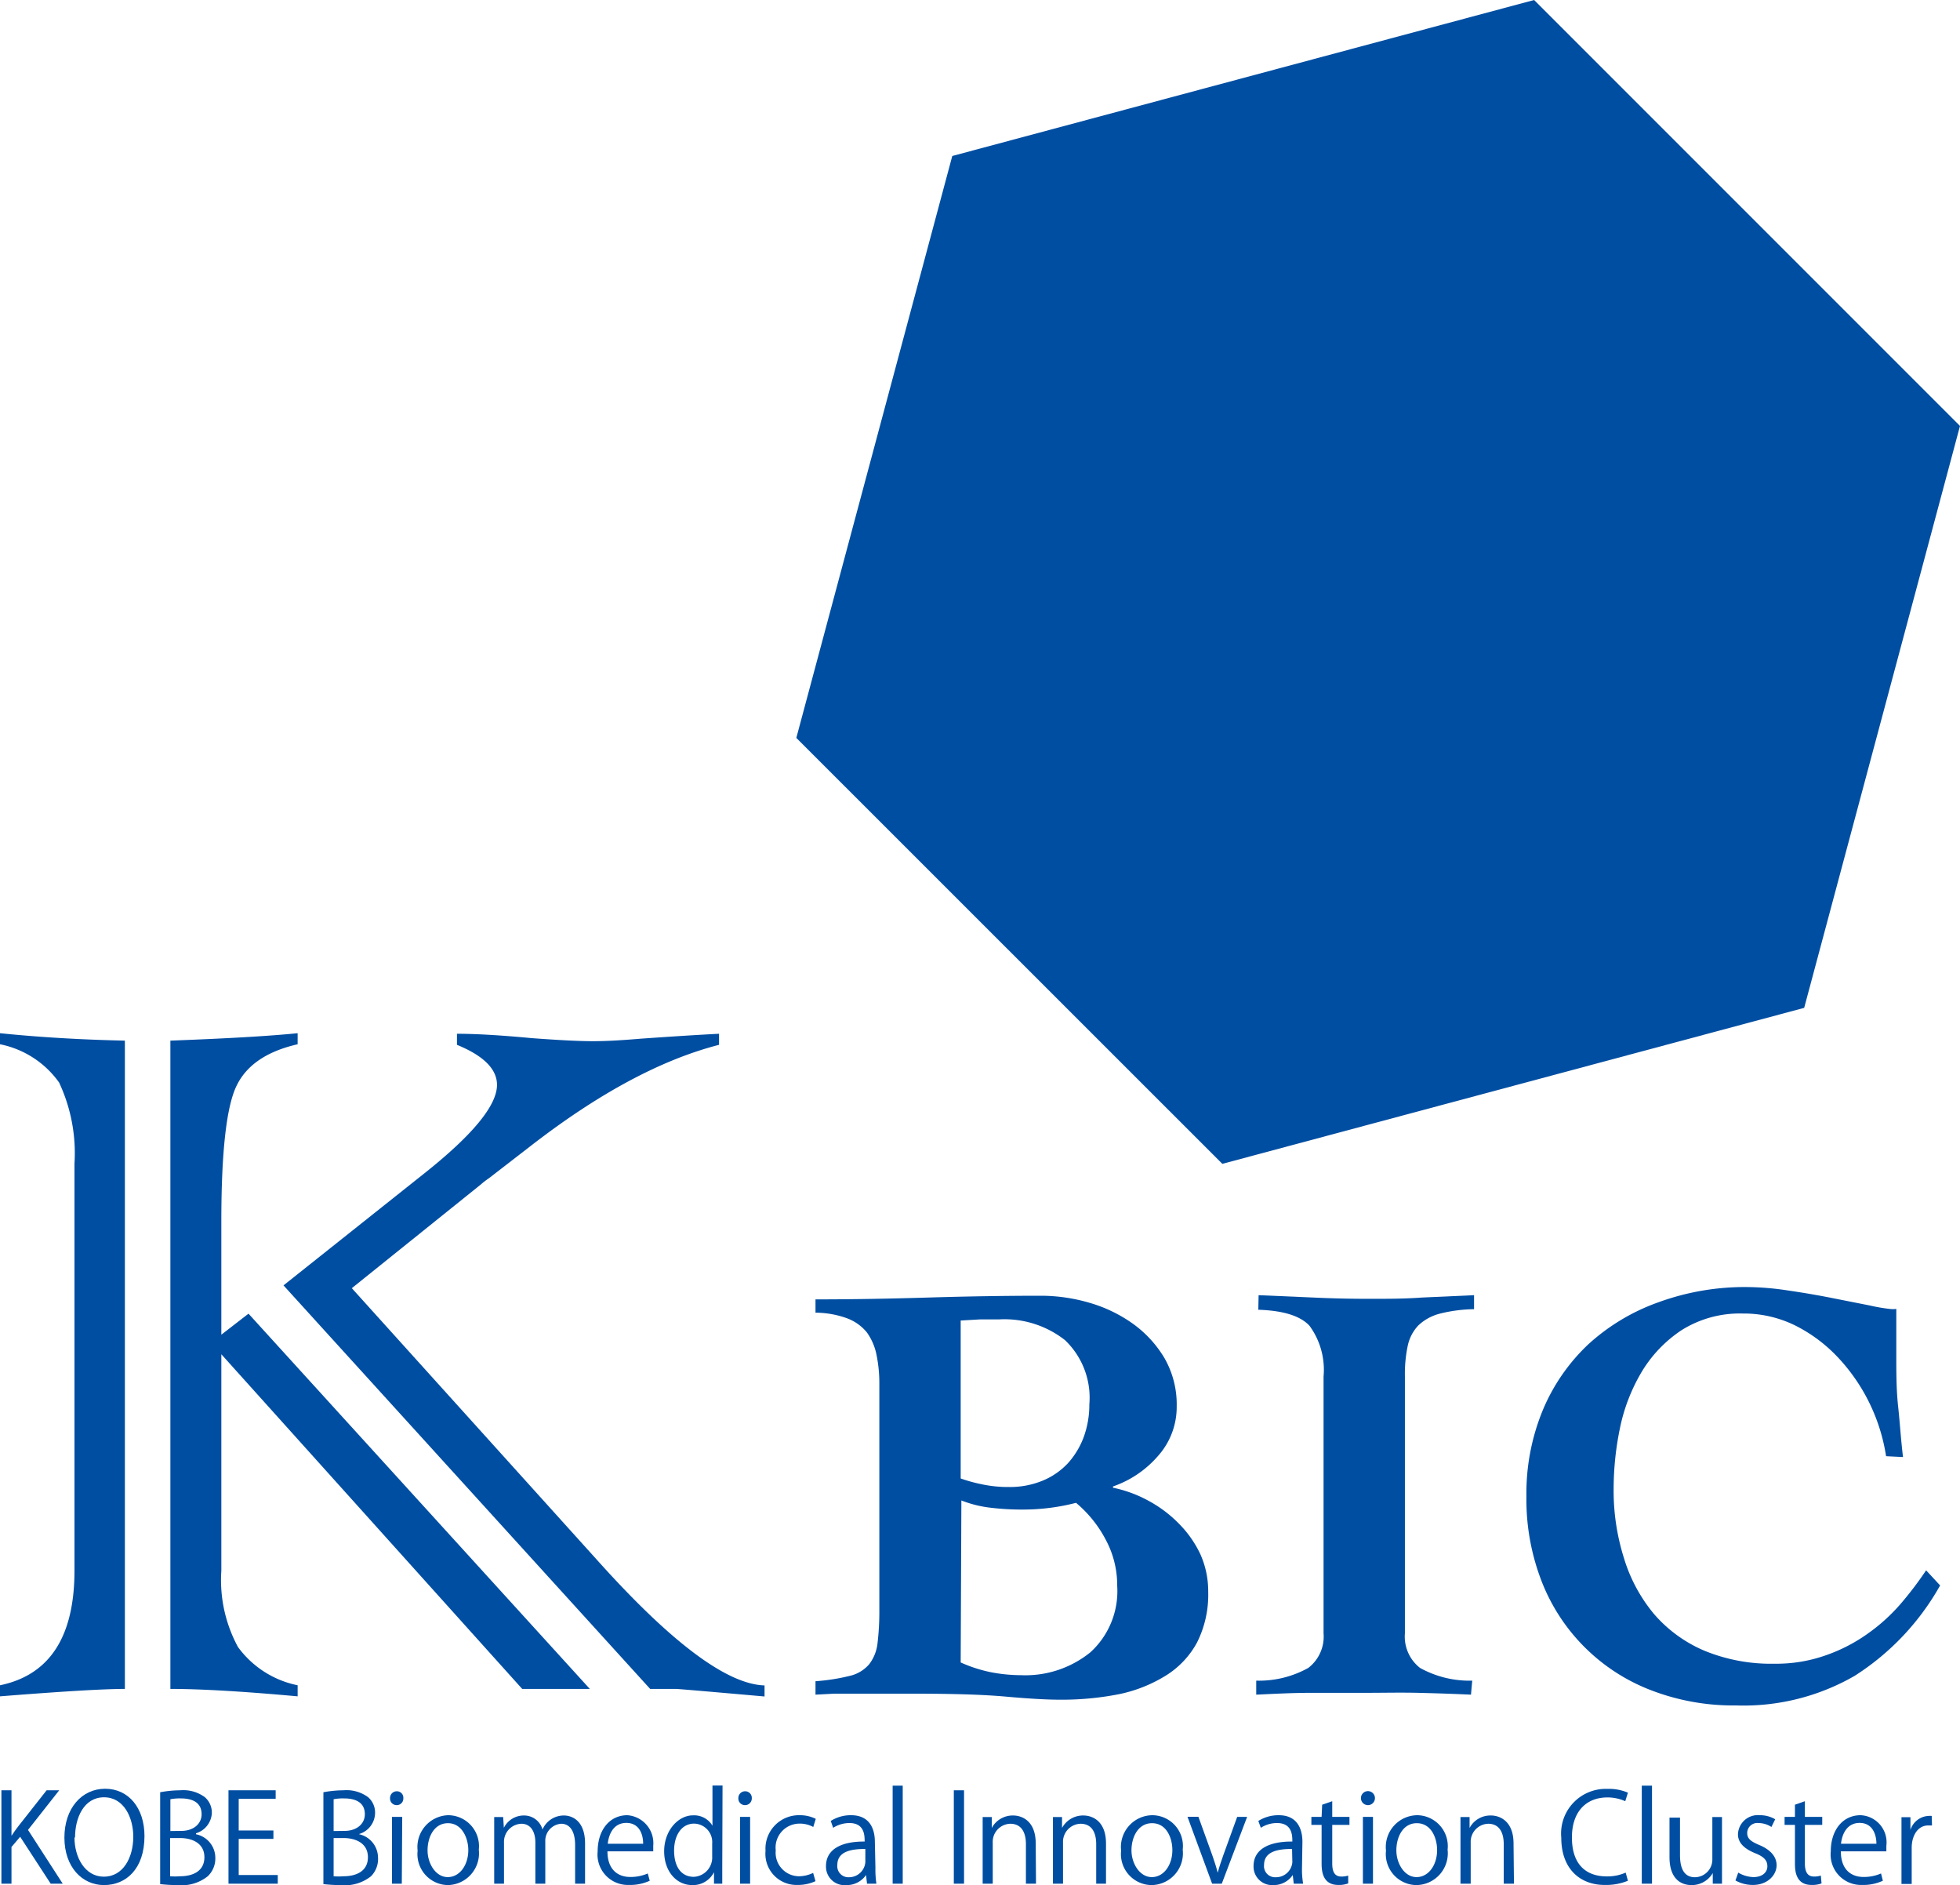 ﻿<svg xmlns="http://www.w3.org/2000/svg" viewBox="0 0 140 134.63" width="140" height="134.63"><defs><style>.cls-1{fill:#004ea2;}</style></defs><title>アセット 1</title><g id="レイヤー_2" data-name="レイヤー 2"><g id="レイヤー_1-2" data-name="レイヤー 1"><path class="cls-1" d="M8.92,74.32v46.3q-2.25,0-8.92.53v-.79q5.31-1.1,5.32-8.17V83.1a11.89,11.89,0,0,0-1.1-5.79A6.81,6.81,0,0,0,0,74.58v-.79Q4.22,74.22,8.92,74.32Zm8.83,19.5,24.38,26.8H37.3L15.81,96.72v15.47A10,10,0,0,0,17,117.63a7,7,0,0,0,4.26,2.73v.79c-3.86-.35-6.9-.53-9.09-.53V74.32c4-.15,7-.32,9.09-.53v.79q-3.28.75-4.35,2.94c-.73,1.47-1.1,4.7-1.1,9.71v8.09Zm30.53,26.8H46.44L20.25,91.8l10.06-8q5.19-4.12,5.19-6.32c0-1.15-1-2.1-2.86-2.86v-.79c1.32,0,3.09.1,5.32.31,2,.15,3.45.22,4.39.22s2-.06,3.43-.18c2-.14,3.82-.26,5.58-.35v.79q-6.2,1.59-13.49,7.25l-2.95,2.28a5.59,5.59,0,0,0-.57.44L25.13,92l17.48,19.37q7.95,8.88,12,9v.79C50.53,120.8,48.43,120.62,48.28,120.62Z"/><polygon class="cls-1" points="128.87 71.98 87.31 83.12 56.88 52.7 68.02 11.14 109.58 0 140 30.42 128.87 71.98"/><path class="cls-1" d="M4.48,134.53H3.62l-2.18-3.35-.62.73v2.62H.1v-6.67H.82v3.25h0c.16-.25.35-.5.51-.71l2-2.54h.9L2,130.69Z"/><path class="cls-1" d="M10.32,131.13c0,2.35-1.32,3.5-2.89,3.5s-2.83-1.3-2.83-3.39,1.24-3.49,2.91-3.49S10.32,129.12,10.32,131.13Zm-5,.1c0,1.41.74,2.8,2.1,2.8s2.1-1.34,2.1-2.86c0-1.34-.66-2.81-2.09-2.81S5.36,129.81,5.36,131.23Z"/><path class="cls-1" d="M14,131a1.72,1.72,0,0,1,1.38,1.69,1.75,1.75,0,0,1-.54,1.31,3,3,0,0,1-2.17.63,10.73,10.73,0,0,1-1.23-.07V128a7.94,7.94,0,0,1,1.43-.14,2.59,2.59,0,0,1,1.76.49,1.45,1.45,0,0,1,.5,1.16A1.59,1.59,0,0,1,14,130.93Zm-1.05-.24c.88,0,1.45-.51,1.45-1.19h0c0-.79-.58-1.13-1.49-1.13a3.45,3.45,0,0,0-.74.06v2.27ZM12.15,134a4.23,4.23,0,0,0,.7,0c.92,0,1.75-.36,1.75-1.36s-.87-1.37-1.75-1.37h-.7Z"/><path class="cls-1" d="M19.84,134.53H16.32v-6.67h3.37v.61H17.05v2.26h2.48v.6H17.05v2.58h2.79Z"/><path class="cls-1" d="M25.66,131A1.72,1.72,0,0,1,27,132.64,1.75,1.75,0,0,1,26.5,134a3,3,0,0,1-2.17.63,10.73,10.73,0,0,1-1.23-.07V128a7.94,7.94,0,0,1,1.43-.14,2.59,2.59,0,0,1,1.76.49,1.45,1.45,0,0,1,.5,1.16,1.59,1.59,0,0,1-1.13,1.47Zm-1.05-.24c.88,0,1.45-.51,1.45-1.19h0c0-.79-.58-1.13-1.49-1.13a3.38,3.38,0,0,0-.74.06v2.27ZM23.83,134a4.23,4.23,0,0,0,.7,0c.92,0,1.75-.36,1.75-1.36s-.87-1.37-1.75-1.37h-.7Z"/><path class="cls-1" d="M28.33,128.92a.47.47,0,0,1-.47-.5.48.48,0,0,1,.48-.49.46.46,0,0,1,.47.49A.47.47,0,0,1,28.33,128.92Zm.37,5.61H28v-4.77h.73Z"/><path class="cls-1" d="M34.2,132.1A2.27,2.27,0,0,1,32,134.63a2.21,2.21,0,0,1-2.17-2.46A2.27,2.27,0,0,1,32,129.64,2.21,2.21,0,0,1,34.2,132.1ZM32,130.21c-1,0-1.46,1-1.46,1.94s.58,1.91,1.44,1.91,1.47-.86,1.47-1.93C33.45,131.28,33,130.21,32,130.21Z"/><path class="cls-1" d="M41.79,134.53h-.71v-2.76c0-.93-.34-1.52-1-1.52a1.22,1.22,0,0,0-1.13,1.28v3h-.71v-2.94c0-.77-.33-1.34-1-1.34A1.29,1.29,0,0,0,36,131.6v2.93H35.3V131c0-.49,0-.84,0-1.23h.64l.05.77h0a1.59,1.59,0,0,1,1.46-.88,1.36,1.36,0,0,1,1.3,1h0a1.66,1.66,0,0,1,1.53-1c.59,0,1.51.38,1.51,2Z"/><path class="cls-1" d="M46.41,134.32a3.36,3.36,0,0,1-1.5.3,2.17,2.17,0,0,1-2.22-2.4c0-1.5.84-2.58,2.12-2.58a2,2,0,0,1,1.85,2.18c0,.17,0,.29,0,.4H43.39c0,1.33.77,1.83,1.62,1.83a3.08,3.08,0,0,0,1.26-.25Zm-.47-2.64c0-.65-.26-1.49-1.2-1.49s-1.26.84-1.33,1.49Z"/><path class="cls-1" d="M51.59,133.34c0,.39,0,.86,0,1.19H51l0-.82h0a1.68,1.68,0,0,1-1.56.92c-1.1,0-2-.95-2-2.42s1-2.56,2.06-2.56a1.52,1.52,0,0,1,1.39.74h0v-2.87h.72Zm-.72-1.67a1.32,1.32,0,0,0-1.29-1.43c-.9,0-1.43.84-1.43,1.93s.47,1.87,1.41,1.87a1.38,1.38,0,0,0,1.31-1.46Z"/><path class="cls-1" d="M53.21,128.92a.47.47,0,0,1-.47-.5.48.48,0,0,1,.48-.49.47.47,0,0,1,.48.49A.48.48,0,0,1,53.21,128.92Zm.37,5.61h-.72v-4.77h.72Z"/><path class="cls-1" d="M58.25,134.35a3,3,0,0,1-1.3.27,2.22,2.22,0,0,1-2.27-2.43,2.39,2.39,0,0,1,2.45-2.55,2.53,2.53,0,0,1,1.14.26l-.18.58a2,2,0,0,0-1-.24,1.71,1.71,0,0,0-1.68,1.91A1.68,1.68,0,0,0,57.08,134a2.37,2.37,0,0,0,1-.24Z"/><path class="cls-1" d="M62.53,133.39a6.91,6.91,0,0,0,.07,1.14h-.67l-.07-.62h0a1.66,1.66,0,0,1-1.41.72A1.32,1.32,0,0,1,59,133.27c0-1.14,1-1.76,2.76-1.75,0-.41,0-1.32-1.08-1.32a2.16,2.16,0,0,0-1.17.34l-.17-.49a2.65,2.65,0,0,1,1.45-.41c1.35,0,1.7,1,1.7,1.9Zm-.72-1.34c-.9,0-2,.13-2,1.14a.79.79,0,0,0,.82.88A1.17,1.17,0,0,0,61.81,133Z"/><path class="cls-1" d="M64.48,134.53h-.72v-7h.72Z"/><path class="cls-1" d="M68.13,127.86h.73v6.67h-.73Z"/><path class="cls-1" d="M74,134.53h-.72v-2.82c0-.78-.28-1.46-1.12-1.46a1.29,1.29,0,0,0-1.25,1.35v2.93h-.72V131c0-.49,0-.85,0-1.23h.65l0,.78h0a1.7,1.7,0,0,1,1.53-.89c.6,0,1.61.36,1.61,2Z"/><path class="cls-1" d="M79,134.53H78.3v-2.82c0-.78-.28-1.46-1.12-1.46a1.29,1.29,0,0,0-1.25,1.35v2.93h-.72V131c0-.49,0-.85,0-1.23h.65l0,.78h0a1.7,1.7,0,0,1,1.53-.89c.6,0,1.61.36,1.61,2Z"/><path class="cls-1" d="M84.48,132.1a2.27,2.27,0,0,1-2.23,2.53,2.21,2.21,0,0,1-2.17-2.46,2.27,2.27,0,0,1,2.23-2.53A2.2,2.2,0,0,1,84.48,132.1Zm-2.19-1.89c-1,0-1.47,1-1.47,1.94s.59,1.91,1.45,1.91,1.47-.86,1.47-1.93C83.74,131.28,83.33,130.21,82.29,130.21Z"/><path class="cls-1" d="M89.08,129.76l-1.81,4.77h-.69l-1.76-4.78h.78l1,2.77c.15.43.28.83.38,1.23h0c.1-.4.24-.8.39-1.23l1-2.76Z"/><path class="cls-1" d="M93,133.39a6,6,0,0,0,.08,1.14h-.67l-.07-.62h0a1.64,1.64,0,0,1-1.41.72,1.32,1.32,0,0,1-1.39-1.36c0-1.14,1-1.76,2.77-1.75,0-.41,0-1.32-1.09-1.32a2.1,2.1,0,0,0-1.16.34l-.18-.49a2.69,2.69,0,0,1,1.46-.41c1.34,0,1.69,1,1.69,1.9Zm-.71-1.34c-.9,0-2,.13-2,1.14a.79.79,0,0,0,.82.88A1.17,1.17,0,0,0,92.31,133Z"/><path class="cls-1" d="M94.44,128.89l.72-.25v1.12h1.23v.57H95.16v2.75c0,.61.18.94.65.94a1.55,1.55,0,0,0,.49-.07l0,.56a1.85,1.85,0,0,1-.71.11c-1.15,0-1.19-1.05-1.19-1.56v-2.73h-.73v-.57h.73Z"/><path class="cls-1" d="M97.71,128.92a.5.5,0,0,1,0-1,.5.5,0,0,1,0,1Zm.36,5.61h-.72v-4.77h.72Z"/><path class="cls-1" d="M103.4,132.1a2.27,2.27,0,0,1-2.24,2.53A2.21,2.21,0,0,1,99,132.17a2.27,2.27,0,0,1,2.24-2.53A2.21,2.21,0,0,1,103.4,132.1Zm-2.2-1.89c-1,0-1.46,1-1.46,1.94s.58,1.91,1.44,1.91,1.47-.86,1.47-1.93C102.65,131.28,102.24,130.21,101.2,130.21Z"/><path class="cls-1" d="M108.14,134.53h-.73v-2.82c0-.78-.28-1.46-1.11-1.46a1.29,1.29,0,0,0-1.25,1.35v2.93h-.73V131c0-.49,0-.85,0-1.23h.65l0,.78h0a1.68,1.68,0,0,1,1.53-.89c.59,0,1.61.36,1.61,2Z"/><path class="cls-1" d="M116.28,134.32a4.09,4.09,0,0,1-1.67.3c-1.71,0-3.09-1.11-3.09-3.37a3.19,3.19,0,0,1,3.29-3.49,3.43,3.43,0,0,1,1.47.27l-.19.61a3.08,3.08,0,0,0-1.27-.27c-1.51,0-2.54,1-2.54,2.86s.94,2.78,2.5,2.78a3.25,3.25,0,0,0,1.34-.27Z"/><path class="cls-1" d="M118,134.53h-.73v-7H118Z"/><path class="cls-1" d="M123,133.26c0,.49,0,.9,0,1.27h-.66l0-.76h0a1.73,1.73,0,0,1-1.52.86c-.72,0-1.57-.41-1.57-2v-2.82H120v2.68c0,.93.28,1.58,1.07,1.58a1.26,1.26,0,0,0,1.24-1.3v-3H123Z"/><path class="cls-1" d="M126.53,130.48a1.69,1.69,0,0,0-.92-.28.72.72,0,0,0-.81.71c0,.41.27.61.89.87s1.21.72,1.21,1.43-.65,1.41-1.69,1.41a2.54,2.54,0,0,1-1.25-.32l.2-.56a2.29,2.29,0,0,0,1.08.32c.64,0,1-.34,1-.77s-.25-.69-.88-.94c-.81-.33-1.22-.77-1.22-1.35a1.42,1.42,0,0,1,1.56-1.36,2.12,2.12,0,0,1,1.1.29Z"/><path class="cls-1" d="M128.21,128.89l.71-.25v1.12h1.24v.57h-1.24v2.75c0,.61.19.94.65.94a1.5,1.5,0,0,0,.49-.07l.05.56a1.88,1.88,0,0,1-.71.11c-1.16,0-1.19-1.05-1.19-1.56v-2.73h-.74v-.57h.74Z"/><path class="cls-1" d="M134.49,134.32a3.33,3.33,0,0,1-1.5.3,2.17,2.17,0,0,1-2.22-2.4c0-1.5.84-2.58,2.13-2.58a1.94,1.94,0,0,1,1.84,2.18c0,.17,0,.29,0,.4h-3.25c0,1.33.76,1.83,1.62,1.83a3.06,3.06,0,0,0,1.25-.25Zm-.46-2.64c0-.65-.27-1.49-1.2-1.49s-1.26.84-1.33,1.49Z"/><path class="cls-1" d="M138,130.37l-.26,0c-.79,0-1.19.78-1.19,1.59v2.59h-.73v-3.35c0-.51,0-1,0-1.42h.64l0,.91h0a1.43,1.43,0,0,1,1.3-1,1.66,1.66,0,0,1,.22,0Z"/><path class="cls-1" d="M58.25,120.07a14.22,14.22,0,0,0,2.48-.39,2.57,2.57,0,0,0,1.36-.83,3,3,0,0,0,.59-1.49,19.22,19.22,0,0,0,.13-2.41V98.83a10.07,10.07,0,0,0-.2-2.06,4.12,4.12,0,0,0-.69-1.61,3.32,3.32,0,0,0-1.39-1,6.69,6.69,0,0,0-2.28-.41v-.95c2.66,0,5.34-.05,8-.13s5.39-.13,8.11-.13a12.36,12.36,0,0,1,3.45.5,10.22,10.22,0,0,1,3.1,1.49A8.17,8.17,0,0,1,83.18,97a6.65,6.65,0,0,1,.87,3.43A5.25,5.25,0,0,1,82.7,104a7.47,7.47,0,0,1-3.2,2.16v.09a9.11,9.11,0,0,1,2.53.93,9,9,0,0,1,2.19,1.65A7.78,7.78,0,0,1,85.74,111a6.45,6.45,0,0,1,.56,2.67,7.59,7.59,0,0,1-.8,3.64,6.32,6.32,0,0,1-2.23,2.36A10.27,10.27,0,0,1,79.91,121a21.13,21.13,0,0,1-4.18.39c-.93,0-2.22-.07-3.88-.22s-3.87-.21-6.62-.21c-.89,0-1.68,0-2.36,0l-1.82,0-1.47,0-1.33.07Zm10.37-14.48a11.33,11.33,0,0,0,1.58.43,9,9,0,0,0,1.88.18,6.13,6.13,0,0,0,2.41-.46,5.15,5.15,0,0,0,1.8-1.25,5.8,5.8,0,0,0,1.13-1.89,6.73,6.73,0,0,0,.39-2.3,5.68,5.68,0,0,0-1.74-4.59,7,7,0,0,0-4.72-1.48c-.47,0-.91,0-1.35,0l-1.38.08Zm0,13.14a10.29,10.29,0,0,0,2.12.69,11.58,11.58,0,0,0,2.21.22A7.37,7.37,0,0,0,77.89,118a5.91,5.91,0,0,0,1.91-4.75A6.85,6.85,0,0,0,79,110a8.67,8.67,0,0,0-2.14-2.67,15.08,15.08,0,0,1-3.69.48,18.61,18.61,0,0,1-2.57-.15,8.25,8.25,0,0,1-1.93-.5Z"/><path class="cls-1" d="M89.9,92.5l3.95.17c1.29.06,2.61.09,3.94.09s2.52,0,3.75-.09l3.75-.17v1a10.57,10.57,0,0,0-2.45.32,3.5,3.5,0,0,0-1.52.83,3,3,0,0,0-.76,1.43,9.67,9.67,0,0,0-.21,2.19v18.38a2.84,2.84,0,0,0,1.08,2.47,7.3,7.3,0,0,0,3.73.91l-.09,1c-1.27-.06-2.53-.1-3.77-.13s-2.5,0-3.77,0-2.6,0-3.9,0-2.6.07-3.9.13v-1a7.25,7.25,0,0,0,3.72-.91,2.82,2.82,0,0,0,1.09-2.47V98.31a5.32,5.32,0,0,0-1-3.62c-.65-.71-1.87-1.09-3.66-1.15Z"/><path class="cls-1" d="M134.72,104a13.25,13.25,0,0,0-3.47-7.09,10.85,10.85,0,0,0-3.05-2.26,8.31,8.31,0,0,0-3.71-.84A7.82,7.82,0,0,0,120.11,95a9.32,9.32,0,0,0-2.86,3,12.91,12.91,0,0,0-1.54,4,21.43,21.43,0,0,0-.45,4.29,16,16,0,0,0,.74,5,11.36,11.36,0,0,0,2.16,4,9.82,9.82,0,0,0,3.58,2.6,12.51,12.51,0,0,0,5,.93,10.6,10.6,0,0,0,3.7-.61,11.76,11.76,0,0,0,3-1.56,13,13,0,0,0,2.35-2.14,25.35,25.35,0,0,0,1.79-2.36l1,1.08a18.22,18.22,0,0,1-6.11,6.46A15.89,15.89,0,0,1,124,121.8a16.34,16.34,0,0,1-6-1.06,13.6,13.6,0,0,1-7.85-7.72,16.15,16.15,0,0,1-1.12-6.17,15.56,15.56,0,0,1,1.17-6.14,13.7,13.7,0,0,1,3.25-4.7,14.73,14.73,0,0,1,5-3,18,18,0,0,1,6.38-1.09,20.21,20.21,0,0,1,2.86.24c1.1.16,2.15.34,3.16.54l2.73.54a12,12,0,0,0,1.39.24,1.79,1.79,0,0,0,.48,0c0,.58,0,1.13,0,1.67s0,1.09,0,1.67c0,1.21,0,2.42.13,3.62s.2,2.4.35,3.62Z"/></g></g></svg>